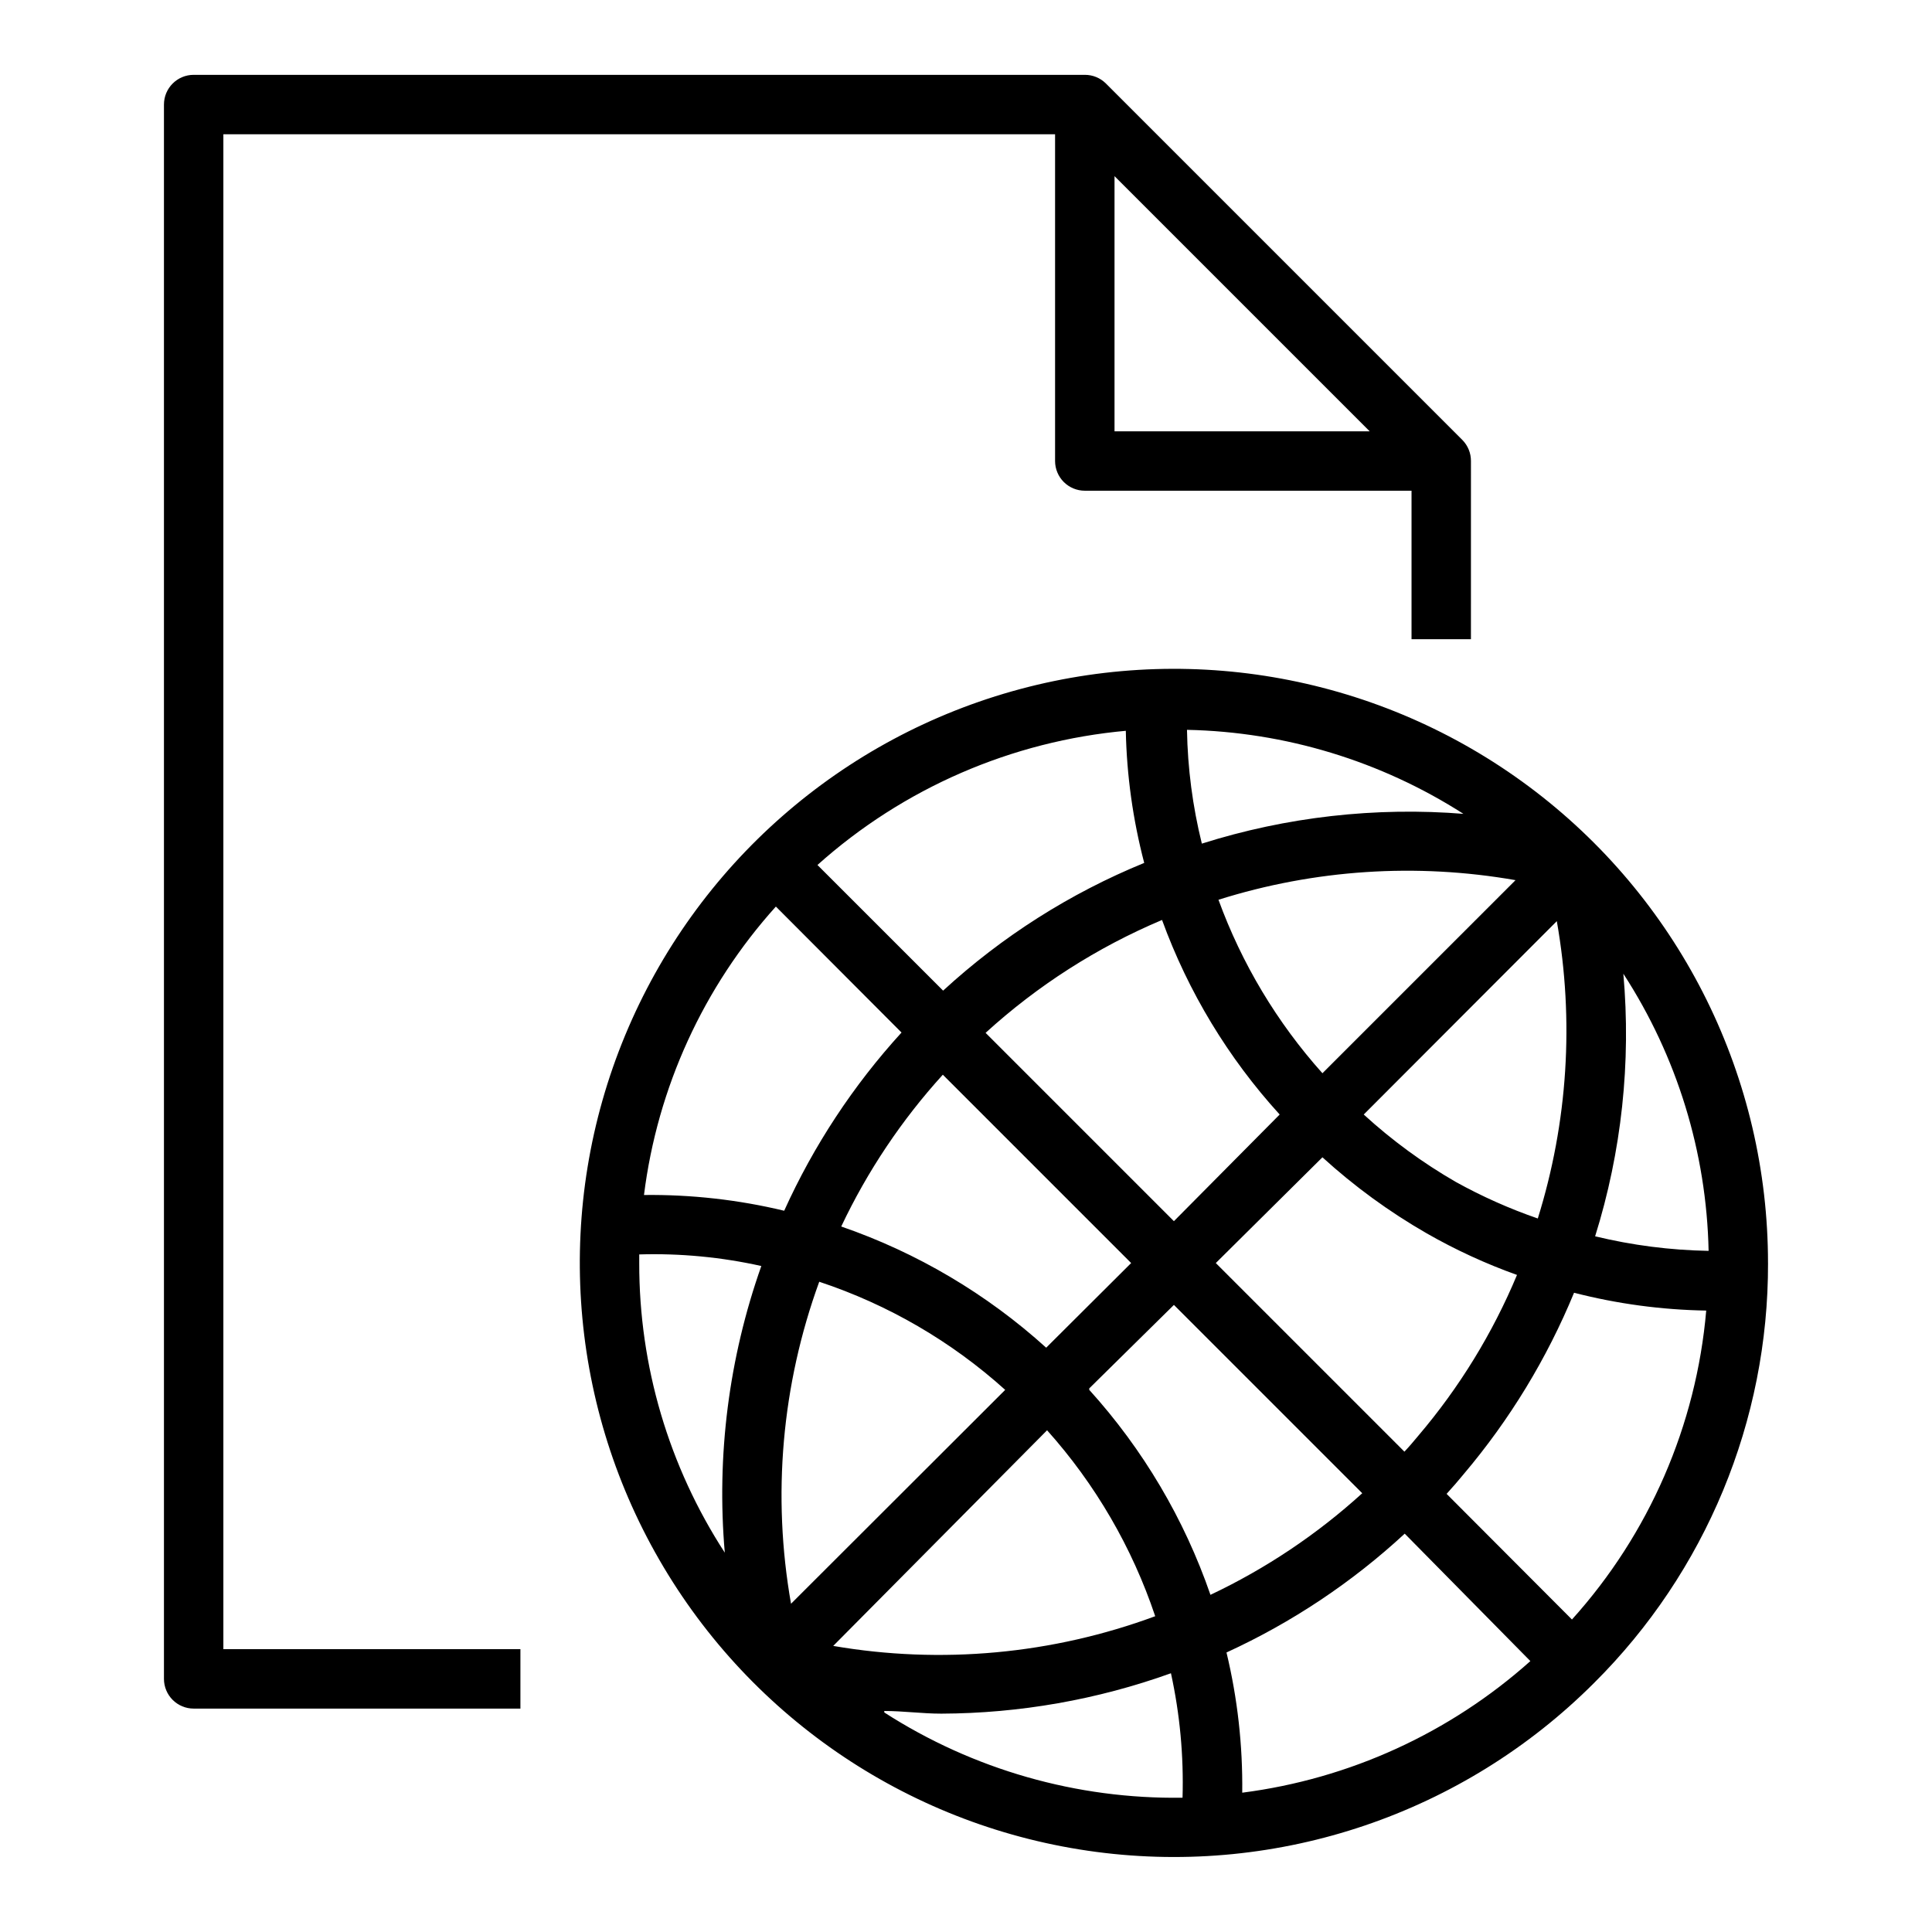 <?xml version="1.0" encoding="UTF-8"?>
<!-- Uploaded to: SVG Repo, www.svgrepo.com, Generator: SVG Repo Mixer Tools -->
<svg fill="#000000" width="800px" height="800px" version="1.1" viewBox="144 144 512 512" xmlns="http://www.w3.org/2000/svg">
 <g>
  <path d="m612.54 478.72c0.012-48.945-22.746-95.113-61.57-124.92-38.828-29.805-89.309-39.855-136.59-27.195-47.281 12.66-85.984 46.59-104.73 91.809-18.738 45.215-15.383 96.578 9.086 138.97 24.465 42.395 67.258 70.996 115.79 77.391 48.527 6.398 97.27-10.137 131.89-44.746 29.629-29.449 46.242-69.531 46.129-111.31zm-38.336-76.672c14.227 21.898 22.051 47.336 22.594 73.445-10.137-0.18-20.223-1.473-30.074-3.859 7.027-22.48 9.566-46.125 7.481-69.586zm-22.672 64.863c-7.508-2.594-14.777-5.832-21.727-9.684-8.762-5.051-16.941-11.043-24.402-17.867l51.168-51.246c4.644 26.289 2.918 53.312-5.039 78.797zm-5.512 14.957c-6.457 15.461-15.273 29.828-26.133 42.59-1.18 1.418-2.363 2.832-3.699 4.25l-49.988-49.988 28.258-28.023c8.453 7.699 17.719 14.457 27.633 20.152 7.637 4.371 15.645 8.059 23.93 11.02zm-51.562-53.449c-12.023-13.434-21.375-29.035-27.551-45.973 25.445-8.02 52.445-9.805 78.723-5.195zm37.629-68.723c-23.484-1.906-47.121 0.77-69.586 7.871-2.445-9.871-3.766-19.984-3.938-30.152 26.016 0.535 51.379 8.242 73.289 22.281zm-48.961 79.664-28.027 28.262-49.91-49.91h0.004c13.777-12.551 29.59-22.668 46.758-29.914 6.938 19.055 17.523 36.566 31.176 51.562zm-39.359 39.359-22.516 22.434c-15.754-14.262-34.23-25.184-54.316-32.117 6.938-14.664 16.008-28.219 26.922-40.227zm-1.418-141.07c0.242 11.828 1.879 23.586 4.879 35.031-19.633 8.027-37.68 19.492-53.293 33.848l-33.301-33.297c22.766-20.387 51.512-32.867 81.949-35.582zm-92.734 46.602 33.297 33.379h0.004c-12.785 14.012-23.281 29.949-31.098 47.23-12.164-2.918-24.645-4.32-37.156-4.172 3.562-28.453 15.762-55.133 34.953-76.438zm-13.539 171.22c-14.84-22.844-22.719-49.512-22.672-76.754v-2.281c10.871-0.324 21.738 0.707 32.355 3.07-8.609 24.34-11.91 50.242-9.684 75.965zm25.031-71.793c18.234 6.039 35.012 15.793 49.281 28.652l-56.758 56.68c-5.047-28.609-2.469-58.039 7.477-85.332zm60.379 39.359c12.805 14.305 22.555 31.074 28.656 49.277-27.258 10.078-56.691 12.797-85.332 7.871zm-43.141 74.391c5.039 0 10.078 0.707 15.113 0.707h0.004c20.746-0.074 41.324-3.695 60.852-10.707 2.367 10.828 3.398 21.906 3.07 32.984-27.996 0.418-55.492-7.441-79.035-22.59zm54.316-85.488 22.438-22.125 49.91 49.91c-12.004 10.914-25.562 19.984-40.227 26.922-6.93-20.086-17.855-38.562-32.117-54.316zm40.543 107.14c0.152-12.512-1.246-24.992-4.172-37.156 17.312-7.934 33.254-18.559 47.234-31.488l33.297 33.77c-21.348 19.07-47.969 31.23-76.359 34.875zm54.16-79.191c1.652-1.812 3.148-3.543 4.566-5.273v-0.004c12.176-14.387 22.027-30.59 29.207-48.02 11.449 2.945 23.207 4.527 35.027 4.723-2.633 30.438-15.125 59.18-35.582 81.871z"/>
  <path d="m187.45 171.71v417.21c0 2.09 0.832 4.09 2.305 5.566 1.477 1.477 3.481 2.309 5.566 2.309h86.594v-15.746h-78.719v-401.47h220.41v86.594c0 2.086 0.832 4.09 2.309 5.566 1.477 1.473 3.477 2.305 5.566 2.305h86.59v39.359h15.742l0.004-47.23c0.012-2.094-0.812-4.106-2.285-5.59l-94.465-94.465c-1.484-1.473-3.496-2.297-5.586-2.285h-236.16c-4.348 0-7.871 3.527-7.871 7.875zm251.91 18.969 67.621 67.621h-67.621z"/>
 </g>
</svg>